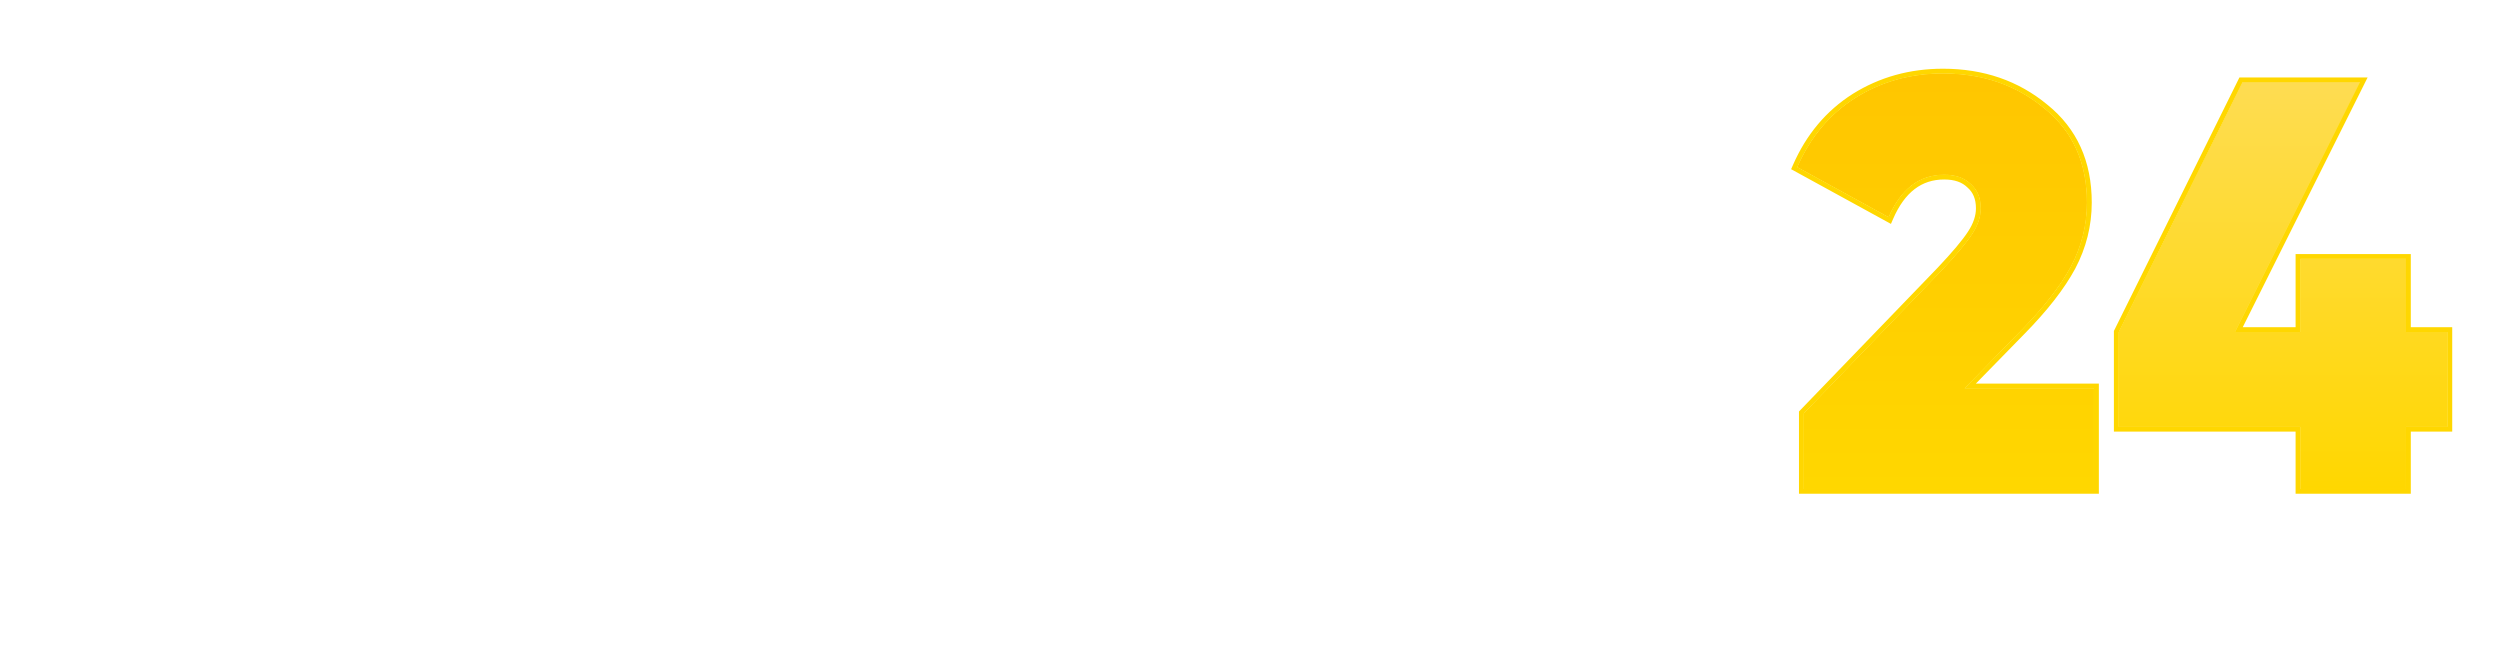 <svg width="127" height="33" viewBox="0 0 127 33" fill="none" xmlns="http://www.w3.org/2000/svg">
<mask id="mask0_9_4226" style="mask-type:alpha" maskUnits="userSpaceOnUse" x="0" y="0" width="127" height="33">
<rect width="127" height="32.357" fill="#D9D9D9"/>
</mask>
<g mask="url(#mask0_9_4226)">
<path d="M81.529 14.39C81.529 14.646 81.74 14.863 82.16 15.04C82.602 15.197 83.263 15.374 84.145 15.571C84.746 15.689 85.297 15.846 85.798 16.043C86.32 16.22 86.831 16.486 87.332 16.84C87.853 17.174 88.254 17.646 88.534 18.256C88.835 18.846 88.985 19.525 88.985 20.292C88.985 22.004 88.344 23.253 87.061 24.04C85.758 24.847 84.235 25.25 82.491 25.25C79.124 25.25 76.879 24.079 75.757 21.738L80.116 19.584C80.497 20.666 81.279 21.207 82.461 21.207C83.363 21.207 83.814 20.942 83.814 20.41C83.814 20.155 83.604 19.948 83.183 19.791C82.782 19.614 82.13 19.417 81.228 19.201C80.627 19.082 80.076 18.925 79.575 18.728C79.094 18.512 78.593 18.236 78.072 17.902C77.57 17.568 77.18 17.125 76.899 16.574C76.618 16.004 76.478 15.354 76.478 14.627C76.478 13.053 77.069 11.833 78.252 10.967C79.435 10.102 80.858 9.669 82.521 9.669C85.468 9.669 87.532 10.81 88.715 13.092L84.506 14.951C84.065 14.105 83.443 13.682 82.642 13.682C81.9 13.682 81.529 13.918 81.529 14.39Z" fill="white"/>
<path d="M74.982 19.26H64.61C65.111 20.46 66.233 21.06 67.977 21.06C69.039 21.06 69.951 20.715 70.713 20.027L74.321 22.506C72.858 24.335 70.703 25.25 67.857 25.25C65.311 25.25 63.267 24.522 61.723 23.066C60.2 21.591 59.438 19.732 59.438 17.489C59.438 15.266 60.19 13.407 61.693 11.912C63.197 10.416 65.111 9.669 67.436 9.669C69.681 9.669 71.535 10.407 72.998 11.882C74.461 13.338 75.193 15.187 75.193 17.43C75.193 18.119 75.123 18.728 74.982 19.26ZM64.549 15.866H70.322C69.941 14.489 68.999 13.8 67.496 13.8C65.953 13.8 64.97 14.489 64.549 15.866Z" fill="white"/>
<path d="M56.831 8.046C56.269 8.597 55.598 8.872 54.816 8.872C54.034 8.872 53.353 8.597 52.772 8.046C52.21 7.475 51.93 6.806 51.93 6.039C51.93 5.272 52.21 4.613 52.772 4.062C53.353 3.511 54.034 3.236 54.816 3.236C55.598 3.236 56.269 3.511 56.831 4.062C57.412 4.613 57.702 5.272 57.702 6.039C57.702 6.806 57.412 7.475 56.831 8.046ZM57.312 24.837H52.321V10.082H57.312V24.837Z" fill="white"/>
<path d="M45.616 17.459L50.878 24.837H45.286L41.016 18.551V24.837H36.026V4.18H41.016V16.25L44.895 10.082H50.667L45.616 17.459Z" fill="white"/>
<path d="M25.803 25.25C23.558 25.25 21.664 24.503 20.121 23.007C18.557 21.512 17.776 19.663 17.776 17.459C17.776 15.295 18.557 13.456 20.121 11.941C21.704 10.426 23.598 9.669 25.803 9.669C28.048 9.669 29.942 10.426 31.485 11.941C33.049 13.456 33.831 15.295 33.831 17.459C33.831 19.663 33.049 21.512 31.485 23.007C29.962 24.503 28.068 25.25 25.803 25.25ZM25.803 20.529C26.685 20.529 27.407 20.243 27.968 19.673C28.549 19.102 28.84 18.364 28.84 17.459C28.84 16.555 28.549 15.817 27.968 15.246C27.407 14.676 26.685 14.39 25.803 14.39C24.941 14.39 24.22 14.685 23.638 15.276C23.077 15.846 22.797 16.574 22.797 17.459C22.797 18.345 23.077 19.082 23.638 19.673C24.22 20.243 24.941 20.529 25.803 20.529Z" fill="white"/>
<path d="M9.26 9.669C11.264 9.669 12.938 10.416 14.281 11.912C15.644 13.407 16.326 15.256 16.326 17.459C16.326 19.663 15.644 21.522 14.281 23.037C12.918 24.512 11.244 25.25 9.26 25.25C7.436 25.25 6.013 24.66 4.991 23.48V30.739H0V10.082H4.991V11.439C6.013 10.259 7.436 9.669 9.26 9.669ZM5.863 19.791C6.444 20.381 7.206 20.676 8.148 20.676C9.09 20.676 9.851 20.381 10.433 19.791C11.014 19.181 11.305 18.404 11.305 17.459C11.305 16.515 11.014 15.738 10.433 15.128C9.851 14.538 9.09 14.243 8.148 14.243C7.206 14.243 6.444 14.538 5.863 15.128C5.281 15.738 4.991 16.515 4.991 17.459C4.991 18.404 5.281 19.181 5.863 19.791Z" fill="white"/>
<g filter="url(#filter0_f_9_4226)">
<path d="M122.218 16.869H124.323V21.679H122.218V24.837H116.867V21.679H107.636V16.869L113.92 4.18H119.873L113.529 16.869H116.867V13.151H122.218V16.869Z" fill="url(#paint0_linear_9_4226)"/>
</g>
<g filter="url(#filter1_f_9_4226)">
<path d="M106.371 24.837H91.639V21.001L98.614 13.771C99.376 12.964 99.897 12.344 100.178 11.912C100.478 11.459 100.629 11.017 100.629 10.584C100.629 10.053 100.458 9.639 100.118 9.344C99.797 9.029 99.346 8.872 98.765 8.872C97.502 8.872 96.56 9.59 95.939 11.026L91.308 8.488C91.97 6.974 92.952 5.803 94.255 4.977C95.578 4.15 97.061 3.737 98.704 3.737C100.709 3.737 102.423 4.328 103.846 5.508C105.289 6.669 106.01 8.262 106.01 10.289C106.01 11.43 105.74 12.512 105.199 13.535C104.657 14.538 103.806 15.63 102.643 16.81L99.787 19.732H106.371V24.837Z" fill="url(#paint1_linear_9_4226)"/>
</g>
<path d="M122.218 16.869H124.323V21.679H122.218V24.837H116.867V21.679H107.636V16.869L113.92 4.18H119.873L113.529 16.869H116.867V13.151H122.218V16.869Z" fill="url(#paint2_linear_9_4226)"/>
<path d="M106.371 24.837H91.639V21.001L98.614 13.771C99.376 12.964 99.897 12.344 100.178 11.912C100.478 11.459 100.629 11.017 100.629 10.584C100.629 10.053 100.458 9.639 100.118 9.344C99.797 9.029 99.346 8.872 98.765 8.872C97.502 8.872 96.56 9.59 95.939 11.026L91.308 8.488C91.97 6.974 92.952 5.803 94.255 4.977C95.578 4.15 97.061 3.737 98.704 3.737C100.709 3.737 102.423 4.328 103.846 5.508C105.289 6.669 106.01 8.262 106.01 10.289C106.01 11.43 105.74 12.512 105.199 13.535C104.657 14.538 103.806 15.63 102.643 16.81L99.787 19.732H106.371V24.837Z" fill="url(#paint3_linear_9_4226)"/>
<path fill-rule="evenodd" clip-rule="evenodd" d="M122.218 16.869V13.151H116.866V16.869H113.529L119.873 4.18H113.92L107.636 16.869V21.679H116.866V24.837H122.218V21.679H124.323V16.869H122.218ZM122.469 21.925H124.573V16.623H122.469V12.905H116.616V16.623H113.931L120.275 3.934H113.763L107.386 16.813V21.925H116.616V25.083H122.469V21.925Z" fill="#FFD700"/>
<path fill-rule="evenodd" clip-rule="evenodd" d="M106.622 25.083H91.388V20.903L98.43 13.604C98.431 13.603 98.431 13.603 98.431 13.603C99.191 12.798 99.699 12.192 99.966 11.78L99.968 11.777C100.248 11.355 100.378 10.958 100.378 10.584C100.378 10.108 100.228 9.768 99.952 9.529L99.946 9.524L99.94 9.518C99.679 9.261 99.299 9.118 98.765 9.118C98.185 9.118 97.689 9.281 97.265 9.605C96.837 9.931 96.468 10.431 96.169 11.122L96.06 11.374L90.989 8.595L91.078 8.392C91.757 6.836 92.771 5.625 94.119 4.77L94.12 4.769C95.485 3.917 97.016 3.491 98.704 3.491C100.762 3.491 102.534 4.099 104.006 5.319C105.513 6.532 106.261 8.198 106.261 10.289C106.261 11.469 105.98 12.59 105.421 13.648L105.42 13.65C104.864 14.68 103.995 15.791 102.823 16.981C102.823 16.981 102.823 16.981 102.823 16.981L100.374 19.486H106.622V25.083ZM99.787 19.732L102.643 16.81C103.806 15.63 104.657 14.538 105.199 13.535C105.74 12.512 106.01 11.43 106.01 10.289C106.01 8.262 105.289 6.669 103.846 5.508C102.423 4.328 100.709 3.737 98.704 3.737C97.061 3.737 95.578 4.15 94.255 4.977C92.952 5.803 91.97 6.974 91.308 8.488L95.938 11.026C95.972 10.949 96.006 10.874 96.041 10.801C96.662 9.515 97.57 8.872 98.765 8.872C99.346 8.872 99.797 9.029 100.118 9.344C100.458 9.639 100.629 10.053 100.629 10.584C100.629 11.016 100.478 11.459 100.178 11.912C99.897 12.344 99.376 12.964 98.614 13.771L91.639 21.001V24.837H106.371V19.732H99.787Z" fill="#FFD700"/>
</g>
<defs>
<filter id="filter0_f_9_4226" x="106.019" y="2.562" width="19.922" height="23.893" filterUnits="userSpaceOnUse" color-interpolation-filters="sRGB">
<feFlood flood-opacity="0" result="BackgroundImageFix"/>
<feBlend mode="normal" in="SourceGraphic" in2="BackgroundImageFix" result="shape"/>
<feGaussianBlur stdDeviation="0.809" result="effect1_foregroundBlur_9_4226"/>
</filter>
<filter id="filter1_f_9_4226" x="89.691" y="2.12" width="18.298" height="24.335" filterUnits="userSpaceOnUse" color-interpolation-filters="sRGB">
<feFlood flood-opacity="0" result="BackgroundImageFix"/>
<feBlend mode="normal" in="SourceGraphic" in2="BackgroundImageFix" result="shape"/>
<feGaussianBlur stdDeviation="0.809" result="effect1_foregroundBlur_9_4226"/>
</filter>
<linearGradient id="paint0_linear_9_4226" x1="107.794" y1="1.598" x2="107.794" y2="24.837" gradientUnits="userSpaceOnUse">
<stop stop-color="#FEDD5C"/>
<stop offset="1" stop-color="#FFD700"/>
</linearGradient>
<linearGradient id="paint1_linear_9_4226" x1="107.794" y1="1.598" x2="107.794" y2="24.837" gradientUnits="userSpaceOnUse">
<stop stop-color="#FFC400"/>
<stop offset="1" stop-color="#FFD700"/>
</linearGradient>
<linearGradient id="paint2_linear_9_4226" x1="107.794" y1="1.598" x2="107.794" y2="24.837" gradientUnits="userSpaceOnUse">
<stop stop-color="#FEDD5C"/>
<stop offset="1" stop-color="#FFD700"/>
</linearGradient>
<linearGradient id="paint3_linear_9_4226" x1="107.794" y1="1.598" x2="107.794" y2="24.837" gradientUnits="userSpaceOnUse">
<stop stop-color="#FFC400"/>
<stop offset="1" stop-color="#FFD700"/>
</linearGradient>
</defs>
</svg>
